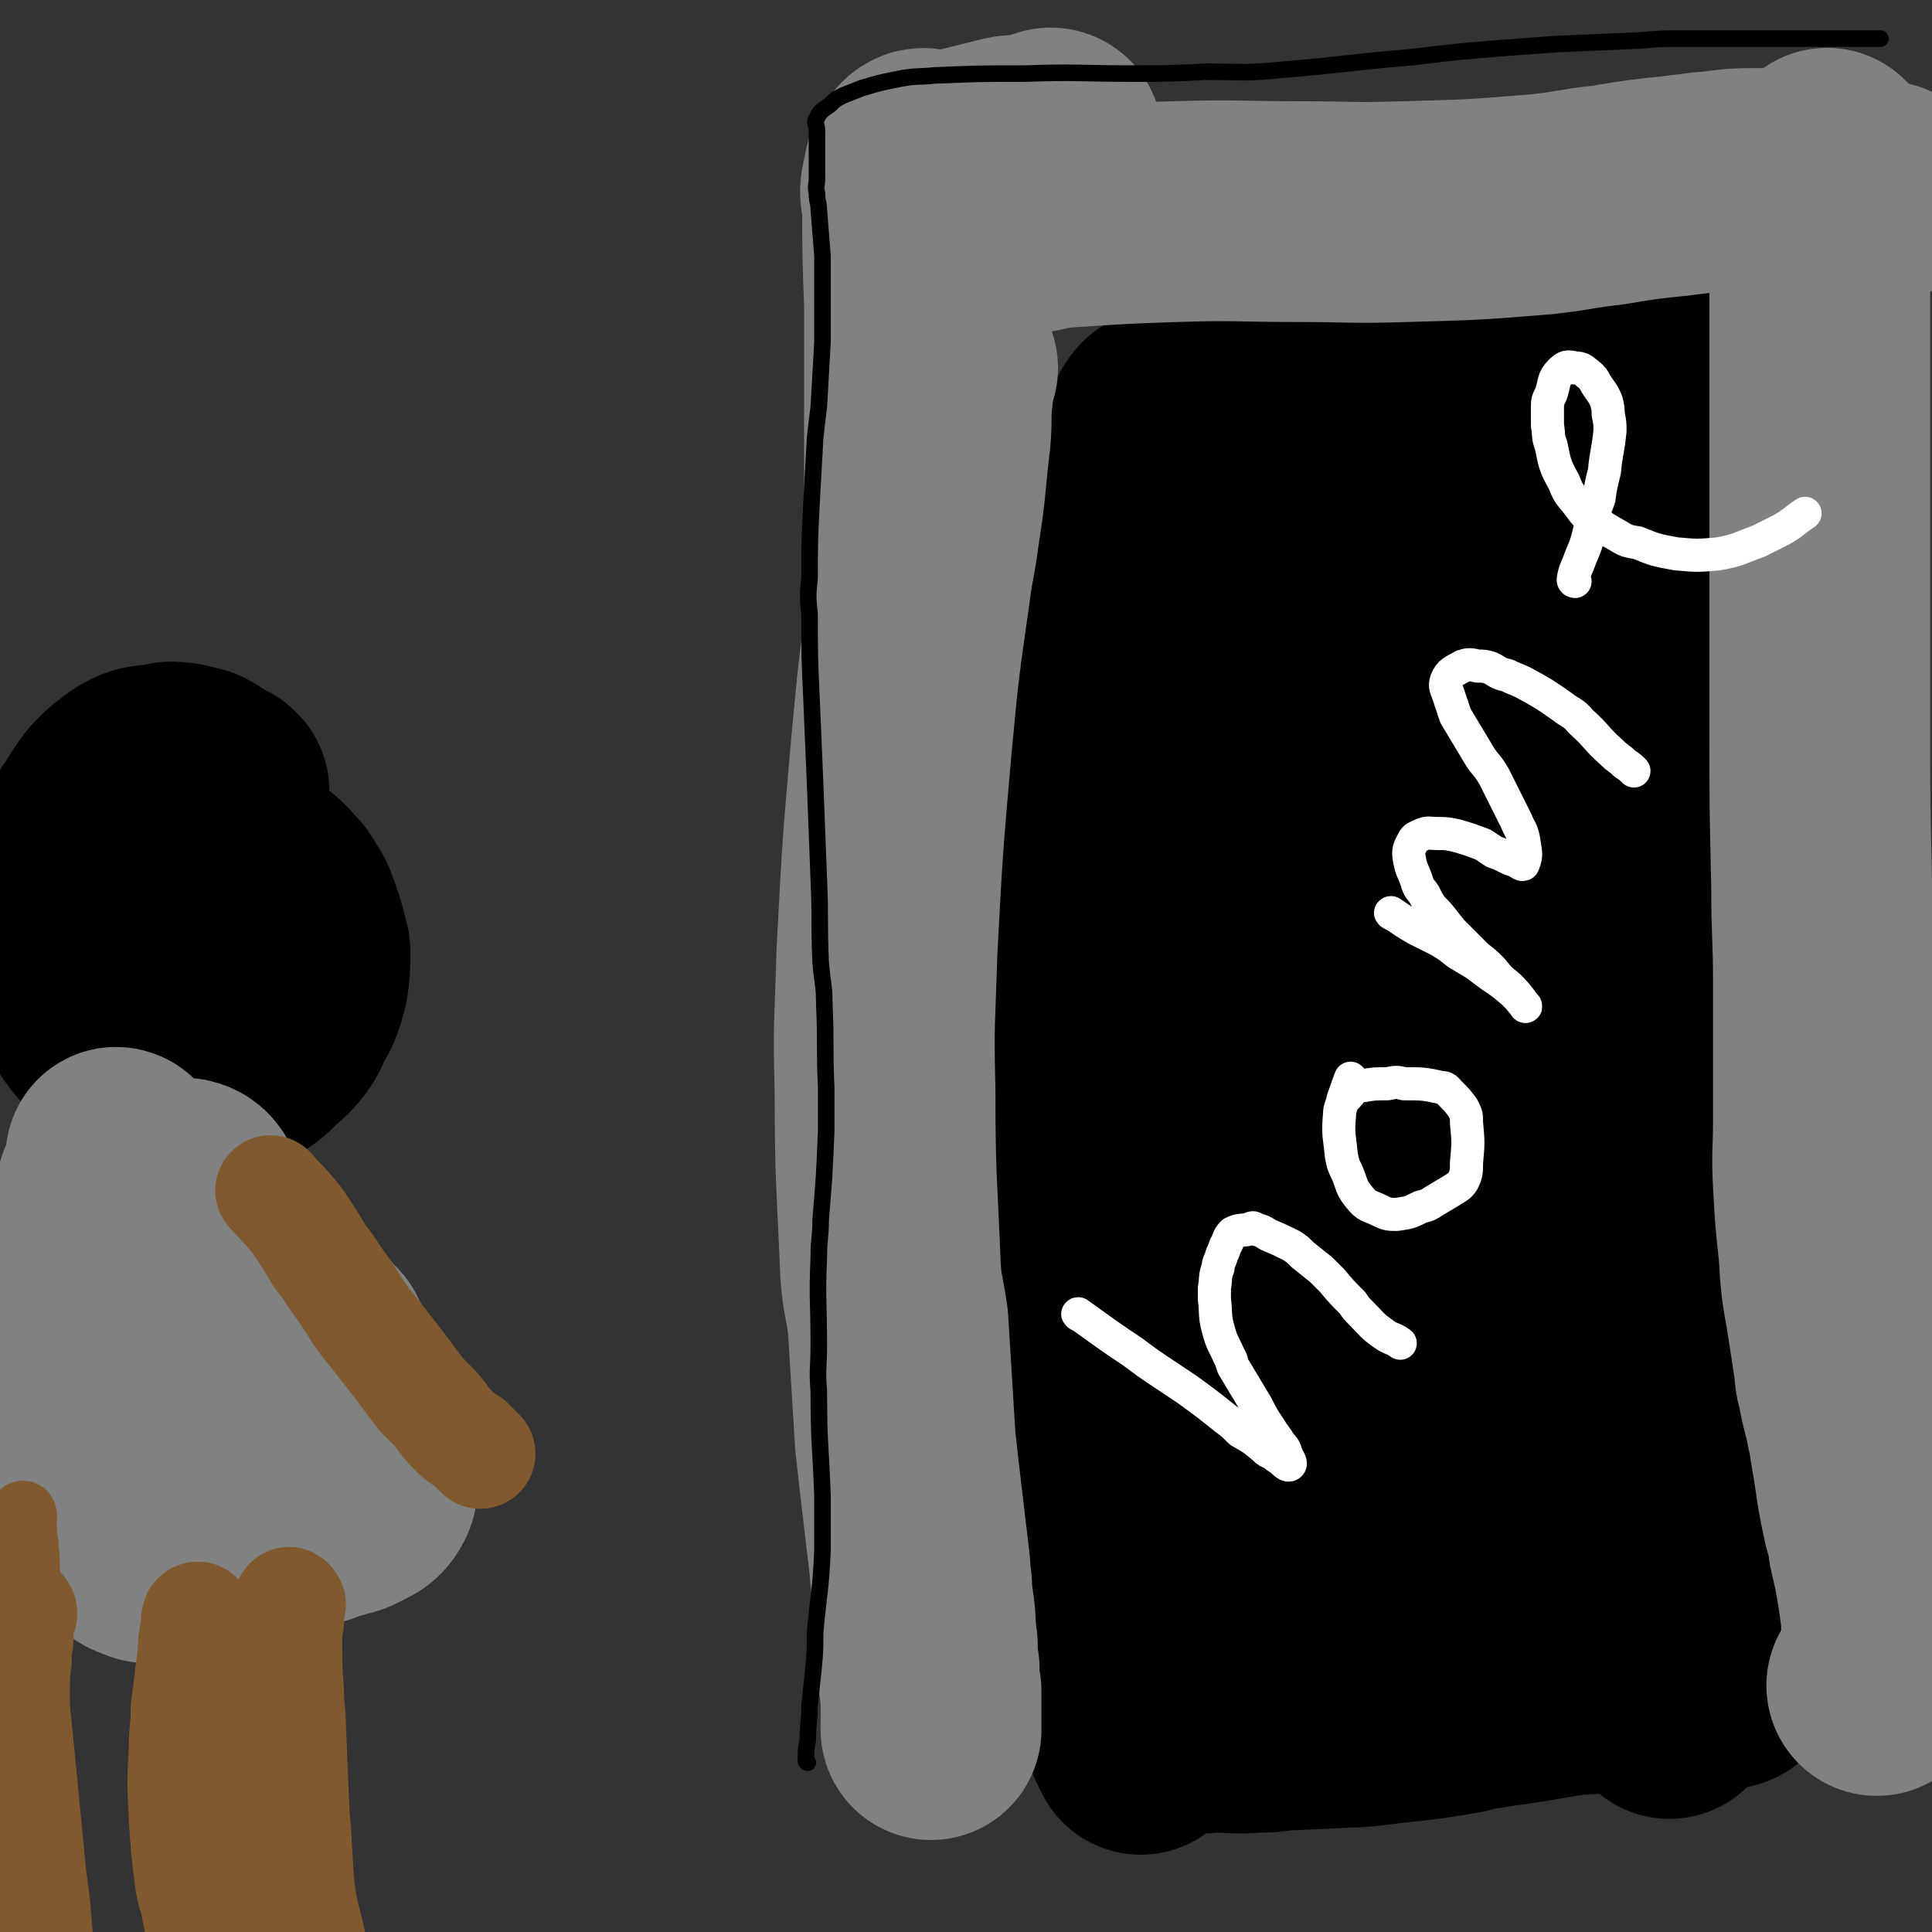 <svg viewBox='0 0 1050 1050' version='1.1' xmlns='http://www.w3.org/2000/svg' xmlns:xlink='http://www.w3.org/1999/xlink'><rect x="0" y="0" width="1050" height="1050" fill="#333333" stroke="none"/><g fill='none' stroke='#000000' stroke-width='120' stroke-linecap='round' stroke-linejoin='round'><path d='M606,841c0,0 -1,0 -1,-1 0,-10 1,-11 0,-21 0,-30 -1,-30 -2,-60 -1,-58 -2,-58 -3,-116 0,-57 -1,-57 2,-115 2,-51 3,-51 9,-102 3,-29 4,-29 8,-58 3,-19 3,-19 6,-38 0,-4 0,-4 0,-9 1,-7 0,-7 0,-14 0,-3 -1,-4 0,-6 3,-3 4,-3 8,-5 10,-4 11,-3 21,-6 17,-5 17,-5 33,-9 18,-5 19,-5 37,-10 19,-5 19,-6 38,-11 28,-7 28,-7 57,-14 10,-3 10,-3 20,-5 14,-3 14,-4 29,-7 6,-1 6,0 11,-2 7,-1 7,-1 13,-3 2,0 2,-1 3,-1 4,-1 5,-2 8,-1 2,0 2,2 2,4 2,8 2,8 2,16 1,9 1,9 0,18 -1,25 -1,25 -3,49 -1,19 -1,19 -3,38 -6,68 -10,68 -13,136 -3,71 -3,71 0,142 5,112 9,112 18,224 1,19 1,19 1,37 0,15 0,15 0,30 0,1 0,1 0,2 0,3 1,7 0,5 -3,-9 -4,-13 -7,-26 -3,-12 -2,-12 -4,-24 -3,-14 -3,-14 -7,-27 -3,-12 -4,-11 -7,-23 -6,-17 -7,-17 -11,-35 -11,-50 -11,-50 -20,-100 -5,-22 -5,-22 -8,-44 -6,-41 -6,-41 -10,-83 -2,-19 -2,-19 -2,-38 1,-47 2,-47 3,-94 1,-32 0,-32 0,-63 0,-28 0,-28 0,-55 0,-23 1,-23 1,-46 0,-7 0,-7 0,-13 0,-6 1,-7 0,-12 0,-3 -1,-6 -2,-6 -2,0 -4,3 -6,6 -4,11 -2,12 -5,24 -5,15 -5,15 -9,31 -14,49 -14,49 -26,99 -5,23 -5,23 -9,47 -6,50 -6,50 -10,101 -4,44 -4,44 -6,89 -3,42 -3,42 -5,85 -1,33 -1,33 -3,66 -1,32 -1,32 -3,65 -1,20 -2,20 -4,39 -1,6 -1,6 -2,11 0,6 0,6 -1,12 0,2 1,4 0,4 0,0 -2,-2 -2,-5 -3,-20 -2,-20 -4,-40 -3,-31 -3,-31 -5,-62 -3,-65 -5,-65 -5,-131 0,-115 6,-115 5,-231 0,-45 -1,-45 -7,-90 -2,-18 -4,-18 -9,-35 -2,-4 -2,-4 -4,-8 -1,-1 -1,-3 -2,-2 -14,39 -14,41 -27,82 -7,20 -9,20 -13,41 -8,42 -6,42 -12,85 -2,20 -2,20 -3,40 -2,47 -1,47 -2,93 0,32 1,32 1,63 1,23 1,23 0,45 0,19 0,19 -3,37 -1,9 -1,9 -3,18 -5,20 -4,20 -10,40 -4,16 -5,16 -10,32 -3,10 -3,10 -7,20 -2,6 -2,6 -3,12 -1,1 -1,1 -1,3 -2,3 -5,4 -4,5 1,2 3,1 7,2 4,0 4,1 9,1 5,1 5,0 11,0 21,0 21,1 42,0 27,0 27,0 53,-2 13,0 13,0 26,-2 26,-3 26,-3 52,-7 23,-3 23,-4 45,-7 15,-2 15,-2 30,-3 10,0 10,0 20,0 4,0 4,0 8,0 6,0 6,0 12,0 2,0 2,0 4,0 3,0 7,0 6,0 -3,1 -7,2 -15,3 -11,0 -11,-1 -22,-1 -12,0 -12,0 -25,1 -13,0 -13,0 -27,1 -21,3 -21,3 -42,7 -7,1 -7,1 -15,3 -18,3 -18,3 -37,5 -8,1 -8,1 -17,2 -22,1 -22,1 -44,2 -6,1 -6,1 -12,1 -12,1 -12,0 -24,0 -4,0 -4,1 -8,0 -7,0 -7,-1 -14,-2 -3,-1 -3,-1 -5,-2 -3,-1 -3,0 -5,-1 -3,-2 -4,-1 -6,-3 -3,-3 -5,-3 -5,-6 -1,-4 1,-5 4,-9 4,-6 4,-6 9,-11 6,-5 6,-6 13,-10 21,-14 21,-14 43,-27 18,-10 19,-10 38,-20 5,-3 5,-2 11,-5 9,-5 9,-5 18,-10 6,-4 6,-4 12,-8 5,-3 5,-3 9,-6 3,-2 2,-2 4,-3 4,-2 5,-5 8,-3 3,2 2,5 5,10 3,6 3,6 6,13 3,9 3,9 6,18 6,12 6,12 12,23 3,6 4,6 7,11 1,3 4,5 2,6 -7,4 -11,2 -22,4 -10,2 -10,2 -20,4 -25,5 -25,5 -49,9 -20,4 -19,5 -39,8 -16,2 -16,1 -32,1 -7,1 -8,2 -13,-1 -5,-3 -4,-5 -6,-10 -3,-7 -3,-7 -4,-13 0,-8 0,-8 0,-16 1,-10 0,-10 1,-21 1,-11 1,-11 2,-22 0,-12 0,-12 1,-24 2,-28 2,-28 3,-57 1,-15 1,-15 1,-30 1,-14 1,-14 1,-27 1,-25 2,-25 2,-49 1,-14 1,-14 0,-28 0,-24 0,-24 -1,-49 0,-13 0,-13 -1,-25 -2,-25 -3,-25 -4,-49 -1,-11 -1,-11 -2,-22 0,-20 1,-20 0,-41 0,-19 1,-19 0,-38 -1,-9 -1,-9 -2,-17 -1,-9 -2,-9 -3,-17 -4,-16 -4,-16 -7,-33 -2,-5 -2,-5 -3,-11 -2,-8 -2,-8 -3,-17 -1,-4 -1,-4 -2,-8 -1,-4 -1,-4 -1,-8 -2,-7 -2,-7 -4,-15 -1,-4 -1,-4 -2,-8 -1,-2 -1,-2 -1,-5 0,-2 -1,-4 0,-5 3,-3 5,-1 9,-3 4,-1 4,-2 8,-4 7,-3 7,-2 14,-4 9,-2 9,-2 18,-3 20,-4 20,-4 41,-8 12,-1 12,-1 24,-3 26,-3 26,-3 51,-6 12,-1 12,-2 23,-3 22,-2 22,-2 43,-3 9,-1 9,-1 18,-2 11,-1 11,-1 22,-1 4,0 4,0 8,0 5,0 5,0 9,0 3,0 7,0 6,0 -6,0 -10,0 -21,0 -7,0 -7,-1 -14,0 -10,0 -10,1 -20,1 -14,1 -14,1 -28,2 -28,3 -28,3 -56,5 -22,2 -22,1 -43,2 -16,1 -16,2 -31,3 -9,1 -9,0 -19,1 -10,0 -10,0 -21,1 -4,0 -4,0 -9,0 -3,0 -3,-1 -6,0 -4,0 -5,0 -8,2 -3,3 -2,4 -4,8 -2,6 -2,6 -4,12 -4,15 -4,15 -6,30 -4,26 -4,26 -7,53 -3,32 -2,32 -4,65 -1,13 -1,13 -2,26 -1,28 -2,28 -3,56 -1,34 -1,34 -2,67 0,27 1,27 0,54 0,28 -1,28 -1,56 -1,29 -1,29 -2,59 0,25 0,25 0,50 1,28 1,28 2,57 1,25 0,25 3,49 2,18 2,18 6,36 3,13 2,13 6,26 3,8 3,8 7,16 '/></g>
<g fill='none' stroke='#808282' stroke-width='120' stroke-linecap='round' stroke-linejoin='round'><path d='M515,200c0,0 -1,-1 -1,-1 -1,8 -1,9 -2,18 -1,10 0,10 -1,21 -3,25 -2,25 -6,50 -2,16 -3,16 -5,32 -6,42 -6,42 -10,84 -5,57 -5,57 -8,114 -1,37 -2,37 -1,74 0,49 1,49 3,99 1,13 2,13 4,27 2,32 2,32 4,65 1,9 1,9 2,18 2,17 2,17 4,34 1,8 1,8 2,17 0,6 1,6 1,13 1,11 2,11 2,22 1,3 0,4 1,7 0,7 0,7 1,13 0,3 -1,3 0,6 0,3 0,3 1,6 0,3 0,3 0,6 0,2 0,2 0,4 0,3 0,3 0,6 0,2 0,2 0,5 '/><path d='M546,115c0,0 -1,0 -1,-1 '/><path d='M541,124c0,0 -2,-1 -1,-1 7,-1 8,0 16,-1 12,-2 12,-3 24,-4 30,-2 30,-2 59,-3 33,-1 33,0 66,0 29,0 29,1 59,0 37,-1 37,-1 74,-4 18,-2 18,-3 36,-5 18,-3 18,-3 37,-5 8,-1 8,-1 16,-2 13,-1 13,-2 25,-2 12,0 12,0 23,1 10,1 10,1 20,3 4,1 4,1 7,1 7,1 7,1 14,1 2,1 2,1 5,1 2,0 2,0 3,0 '/><path d='M994,87c-1,0 -1,-1 -1,-1 -1,5 -1,6 -2,11 0,7 -1,7 -1,13 -1,7 -1,7 -1,14 0,18 0,18 0,35 0,13 0,13 0,26 0,36 0,36 0,72 0,33 0,33 0,66 0,36 0,36 0,71 0,43 0,43 1,86 0,28 1,28 1,55 0,20 0,20 0,40 0,17 0,17 0,33 0,18 -1,18 0,36 1,18 1,18 3,36 1,17 1,17 4,34 2,13 2,13 4,26 1,6 0,6 2,12 2,12 3,12 5,23 2,6 1,6 2,11 1,6 1,6 2,12 2,14 2,14 5,28 2,7 2,7 3,14 3,13 3,13 5,25 1,7 1,7 2,15 0,3 0,3 0,6 0,3 1,2 1,5 0,3 0,3 0,6 0,3 0,3 0,7 0,2 1,2 0,4 -1,3 -2,3 -4,5 -3,2 -3,1 -5,3 '/><path d='M572,76c0,0 0,-1 -1,-1 -3,1 -3,1 -6,2 -5,1 -5,1 -10,2 -5,0 -5,0 -9,1 -8,2 -8,2 -16,4 -4,1 -4,1 -8,2 -5,1 -5,1 -10,1 -4,0 -4,0 -7,0 -2,0 -3,-2 -5,0 -3,4 -3,5 -4,11 -2,7 -1,7 0,14 0,26 0,26 1,53 0,25 0,25 0,50 0,31 0,31 0,62 '/></g>
<g fill='none' stroke='#000000' stroke-width='120' stroke-linecap='round' stroke-linejoin='round'><path d='M119,430c0,0 0,0 -1,-1 -2,-1 -2,-1 -4,-2 -4,-2 -4,-3 -8,-5 -4,-1 -4,-1 -8,-2 -4,0 -4,-1 -7,0 -10,2 -12,0 -20,6 -12,9 -11,11 -20,24 -4,7 -4,7 -7,15 -4,8 -4,8 -6,17 -2,9 -2,9 -2,18 0,9 1,9 2,18 1,5 1,5 2,9 3,9 2,9 6,17 6,10 6,10 13,18 4,4 5,4 10,7 3,2 3,1 6,3 3,2 3,2 6,4 4,2 4,2 9,3 8,2 9,1 17,2 4,0 5,0 8,-1 8,-1 8,-1 15,-4 7,-3 7,-4 12,-9 5,-4 5,-4 9,-9 2,-3 2,-3 3,-6 3,-6 4,-6 6,-12 1,-3 1,-3 2,-7 1,-7 1,-7 1,-14 0,-3 0,-3 -1,-6 -2,-8 -2,-8 -5,-16 -1,-3 -1,-3 -3,-6 -2,-3 -2,-4 -4,-6 -4,-4 -4,-5 -8,-8 -4,-2 -4,-2 -8,-2 -5,-1 -5,-1 -11,0 -10,0 -10,0 -20,2 -4,0 -4,1 -8,3 -5,3 -6,3 -11,7 -4,4 -4,4 -6,9 -4,7 -3,7 -5,15 '/></g>
<g fill='none' stroke='#808282' stroke-width='120' stroke-linecap='round' stroke-linejoin='round'><path d='M64,630c0,0 0,-1 -1,-1 -1,5 0,6 -2,12 -1,3 -1,3 -3,6 -1,4 0,4 -2,7 -3,9 -3,9 -6,18 -3,9 -3,9 -6,18 -4,10 -4,10 -9,21 -4,10 -3,10 -8,21 -3,6 -3,6 -6,13 -2,5 -2,5 -4,11 -1,3 -1,3 -2,6 0,1 0,1 -1,2 0,2 -1,4 0,4 2,-3 3,-6 7,-11 3,-5 3,-5 6,-11 2,-5 2,-5 4,-10 2,-4 2,-4 5,-8 2,-3 2,-3 3,-6 3,-4 2,-4 4,-8 4,-6 4,-6 8,-13 2,-4 3,-4 5,-8 2,-3 2,-3 3,-7 2,-5 2,-5 4,-10 1,-3 2,-3 4,-7 2,-4 2,-4 5,-8 3,-3 3,-3 6,-5 4,-2 4,-1 7,-3 2,0 3,0 5,-1 3,-1 2,-2 5,-3 3,-2 3,-4 6,-3 3,1 3,3 5,7 2,3 2,3 4,6 1,3 2,2 3,5 1,2 0,3 1,5 4,4 4,4 8,9 3,2 3,2 5,5 2,2 2,3 5,5 5,6 5,6 10,11 3,2 3,2 5,5 2,2 2,2 5,4 4,5 4,5 8,9 5,5 5,5 9,10 2,2 2,2 4,4 2,5 2,5 5,10 2,3 2,3 4,6 1,3 1,4 2,6 0,3 0,3 1,5 2,4 2,4 3,9 2,5 2,5 3,10 1,2 1,2 2,4 2,5 2,5 3,10 2,4 3,4 3,8 1,3 0,3 0,6 0,3 1,3 0,5 -2,4 -3,4 -7,6 -5,3 -5,2 -11,4 -4,1 -4,1 -9,3 -5,1 -5,1 -9,3 -6,2 -6,3 -11,5 -6,2 -6,1 -11,3 -10,3 -9,4 -19,6 -9,3 -9,3 -17,5 -4,1 -4,2 -8,1 -7,0 -7,-1 -14,-2 -3,0 -3,0 -5,-1 -3,-1 -3,-1 -6,-3 -4,-3 -4,-3 -7,-7 -3,-2 -3,-2 -4,-4 -2,-3 -2,-3 -4,-6 -3,-5 -3,-5 -5,-11 -2,-4 -2,-4 -3,-8 0,-3 0,-3 0,-6 -1,-2 0,-2 0,-5 0,-3 -1,-3 0,-6 1,-2 1,-2 3,-3 3,-1 3,0 6,1 3,0 3,1 6,2 3,1 3,1 6,2 3,1 3,1 6,2 '/></g>
<g fill='none' stroke='#81592F' stroke-width='60' stroke-linecap='round' stroke-linejoin='round'><path d='M8,889c0,0 0,-1 -1,-1 0,1 0,2 0,4 -1,5 -2,5 -2,9 -1,6 0,6 0,11 0,9 0,9 0,17 1,18 1,18 3,36 2,15 2,15 4,31 1,5 0,5 0,10 0,6 0,6 0,12 0,0 0,0 0,0 '/><path d='M108,880c0,0 0,-2 -1,-1 -1,3 0,4 -1,8 -1,5 -1,5 -1,10 -2,16 -2,16 -4,32 0,11 -1,11 -1,21 -1,19 -1,19 0,38 1,16 1,16 3,32 1,7 1,7 3,13 2,11 2,11 5,22 0,1 0,1 0,1 '/><path d='M138,910c0,0 0,-1 -1,-1 0,1 0,2 0,5 -1,6 -2,6 -3,13 -1,8 -1,8 -2,16 0,20 0,20 0,40 0,16 1,16 1,33 0,10 0,10 0,20 0,5 0,8 0,10 0,0 1,-3 1,-5 1,-6 1,-6 2,-13 1,-8 1,-8 1,-16 0,-17 0,-17 0,-34 0,-10 0,-10 0,-19 0,-13 0,-13 1,-27 1,-10 2,-10 3,-21 0,-3 0,-3 0,-7 0,-3 -1,-8 0,-6 1,2 2,7 3,14 1,11 2,11 3,22 1,11 0,11 1,22 1,24 0,24 1,48 0,14 0,14 1,28 0,3 0,3 0,7 '/><path d='M12,877c0,0 0,-2 -1,-1 -1,6 -1,7 -1,15 -1,6 -1,6 -1,11 -1,9 -1,9 -1,18 0,9 0,9 1,18 2,20 2,20 4,41 2,20 2,20 4,41 1,7 1,7 2,15 1,12 1,12 2,23 0,8 0,8 0,16 '/><path d='M158,872c0,0 -1,-2 -1,-1 0,4 0,5 0,10 -1,6 -1,6 -1,11 0,14 0,14 1,28 0,9 1,9 1,18 1,24 1,24 2,48 2,21 1,21 3,42 2,14 3,14 6,28 3,11 3,11 6,22 1,4 1,4 2,8 '/><path d='M148,648c0,0 -1,-1 -1,-1 7,8 8,8 15,17 6,9 6,9 12,19 5,6 5,7 10,14 5,7 5,7 10,15 4,6 4,6 9,12 7,9 7,9 14,18 6,8 6,8 12,16 3,3 3,3 6,6 6,6 5,7 11,13 4,4 4,4 9,7 1,1 1,1 2,2 2,2 2,2 4,4 '/></g>
<g fill='none' stroke='#FFFFFF' stroke-width='18' stroke-linecap='round' stroke-linejoin='round'><path d='M587,715c0,0 -2,-1 -1,-1 14,10 15,11 30,21 8,6 8,6 17,12 6,4 6,4 12,8 11,8 11,8 21,16 4,3 4,3 8,7 7,4 7,4 13,9 2,2 2,2 5,3 2,2 2,2 4,3 2,2 4,4 5,3 1,-1 -1,-3 -2,-6 -1,-3 -1,-3 -3,-5 -3,-5 -3,-4 -6,-9 -4,-6 -4,-6 -7,-12 -6,-10 -6,-10 -12,-20 -2,-3 -1,-4 -3,-7 -3,-7 -4,-7 -6,-15 -2,-7 -1,-8 -2,-16 0,-3 0,-3 0,-6 1,-5 0,-6 2,-11 0,-3 1,-3 2,-7 1,-2 1,-2 2,-5 2,-3 1,-4 4,-7 4,-2 5,-1 9,-2 2,-1 2,-1 3,0 4,1 4,1 7,3 7,3 7,3 13,6 3,2 3,2 6,5 5,4 5,4 10,8 3,3 3,3 6,6 5,6 5,6 11,12 2,3 2,3 5,6 6,6 5,6 12,11 4,3 5,2 9,5 '/><path d='M735,587c0,0 -1,-1 -1,-1 -2,5 -2,6 -4,11 -1,5 -2,5 -2,9 -1,11 0,11 1,22 1,5 1,5 3,9 3,7 2,8 7,14 4,5 5,4 11,7 4,2 5,2 9,2 7,-1 7,-1 13,-4 4,-1 4,-1 7,-3 5,-3 5,-3 10,-6 3,-2 4,-2 6,-5 2,-4 2,-5 2,-10 1,-11 1,-11 0,-22 0,-4 0,-4 -2,-8 -3,-4 -3,-4 -7,-8 -2,-2 -2,-3 -5,-3 -9,-2 -10,-2 -20,-2 -4,-1 -4,-1 -9,0 -7,0 -7,0 -13,1 -2,0 -2,0 -4,1 -3,2 -3,3 -5,5 '/><path d='M757,497c0,0 -2,-1 -1,-1 6,4 7,5 14,9 6,3 6,3 12,6 5,3 5,3 10,7 5,3 5,3 10,6 4,3 4,3 8,6 6,4 6,4 12,9 2,2 2,2 4,4 1,2 4,4 3,4 -2,-3 -4,-6 -9,-11 -5,-4 -5,-4 -9,-9 -4,-4 -4,-4 -8,-7 -7,-7 -7,-7 -14,-14 -5,-6 -5,-7 -11,-13 -2,-3 -2,-3 -4,-7 -2,-3 -3,-3 -4,-7 -2,-6 -3,-6 -4,-12 -1,-5 0,-6 2,-10 1,-2 2,-2 4,-3 4,-2 5,-1 9,-1 5,0 5,0 10,1 7,2 7,2 15,5 3,2 3,2 6,4 3,1 3,1 7,3 2,1 2,1 5,2 2,1 4,3 4,1 2,-4 1,-6 0,-13 -1,-5 -2,-5 -4,-10 -3,-6 -3,-6 -6,-12 -3,-6 -3,-6 -6,-12 -4,-7 -5,-6 -9,-13 -6,-10 -6,-10 -12,-20 -1,-3 -1,-3 -2,-6 -1,-3 -1,-3 -2,-6 -1,-3 -2,-4 -1,-7 2,-5 4,-5 9,-8 3,-1 4,-1 8,0 3,0 4,0 7,1 4,2 4,3 9,4 4,2 5,2 9,4 11,6 11,6 21,13 5,4 6,3 10,8 9,8 8,9 17,17 3,3 4,3 7,6 3,2 3,2 5,4 '/><path d='M856,316c0,0 -1,0 -1,-1 1,-6 2,-6 4,-12 3,-7 3,-7 5,-15 2,-9 2,-9 5,-17 1,-7 1,-7 3,-15 1,-11 2,-11 3,-22 0,-4 0,-4 -1,-9 0,-3 0,-3 -1,-7 -2,-5 -3,-5 -6,-10 -1,-2 -1,-2 -3,-4 -4,-3 -4,-4 -8,-4 -4,-1 -5,-1 -8,2 -4,4 -3,6 -5,12 -2,4 -2,4 -2,8 0,5 0,5 0,9 1,6 0,6 2,11 2,10 2,11 7,20 3,8 4,7 9,14 3,4 3,4 6,6 7,5 7,5 14,9 5,3 5,3 11,4 10,4 10,4 21,6 11,1 12,1 23,0 11,-2 11,-3 22,-7 6,-3 6,-3 12,-6 7,-4 7,-5 13,-9 '/></g>
<g fill='none' stroke='#000000' stroke-width='9' stroke-linecap='round' stroke-linejoin='round'><path d='M439,958c0,0 -1,0 -1,-1 0,-6 0,-6 1,-11 0,-10 1,-10 1,-19 1,-10 1,-10 2,-19 1,-11 1,-11 1,-21 2,-22 3,-22 4,-44 0,-15 0,-15 0,-30 -1,-28 -2,-28 -2,-57 -1,-12 0,-12 0,-25 0,-24 -1,-24 0,-48 0,-10 1,-10 1,-20 2,-24 2,-24 3,-48 0,-12 0,-12 0,-24 -1,-22 0,-23 -1,-45 0,-11 -1,-11 -2,-23 -1,-23 0,-23 -1,-45 -1,-26 -1,-26 -2,-52 -1,-24 -1,-24 -2,-47 -1,-22 -1,-22 -1,-45 -1,-10 -1,-10 0,-20 0,-20 0,-20 1,-40 1,-18 1,-18 2,-36 1,-9 1,-9 2,-17 1,-17 1,-17 2,-35 0,-16 0,-16 0,-33 0,-7 0,-7 0,-14 -1,-13 -1,-13 -2,-25 0,-4 -1,-4 -1,-9 -1,-4 0,-4 0,-8 0,-5 0,-5 0,-11 0,-3 0,-3 0,-6 0,-2 0,-2 0,-3 0,-3 0,-3 0,-6 0,-4 -2,-4 0,-7 2,-4 3,-4 7,-7 3,-3 3,-3 7,-5 5,-2 5,-2 10,-4 10,-3 10,-3 20,-5 10,-2 10,-1 20,-2 24,-1 24,-1 49,-1 29,-1 29,0 59,0 19,0 19,0 39,-1 21,0 21,1 41,-1 36,-3 36,-4 72,-7 25,-3 25,-3 50,-5 13,-1 13,-1 27,-2 23,-1 23,-1 46,-2 12,-1 12,-1 23,-1 18,0 18,0 36,0 7,0 7,0 15,0 13,0 13,0 27,0 5,0 5,0 11,0 10,0 10,0 19,0 '/></g>
<g fill='none' stroke='#81592F' stroke-width='36' stroke-linecap='round' stroke-linejoin='round'><path d='M13,824c0,0 0,-2 -1,-1 0,3 1,4 1,8 0,6 1,6 1,11 1,8 0,8 1,16 1,9 1,9 1,17 1,9 1,9 1,18 0,10 0,10 -1,20 -1,12 -2,12 -2,24 -1,27 0,27 0,55 0,13 0,13 0,26 0,12 -1,12 0,24 0,23 1,23 1,46 0,14 0,14 0,28 -1,27 -2,27 -3,54 -1,7 0,7 0,13 0,1 0,1 0,1 '/></g>
</svg>